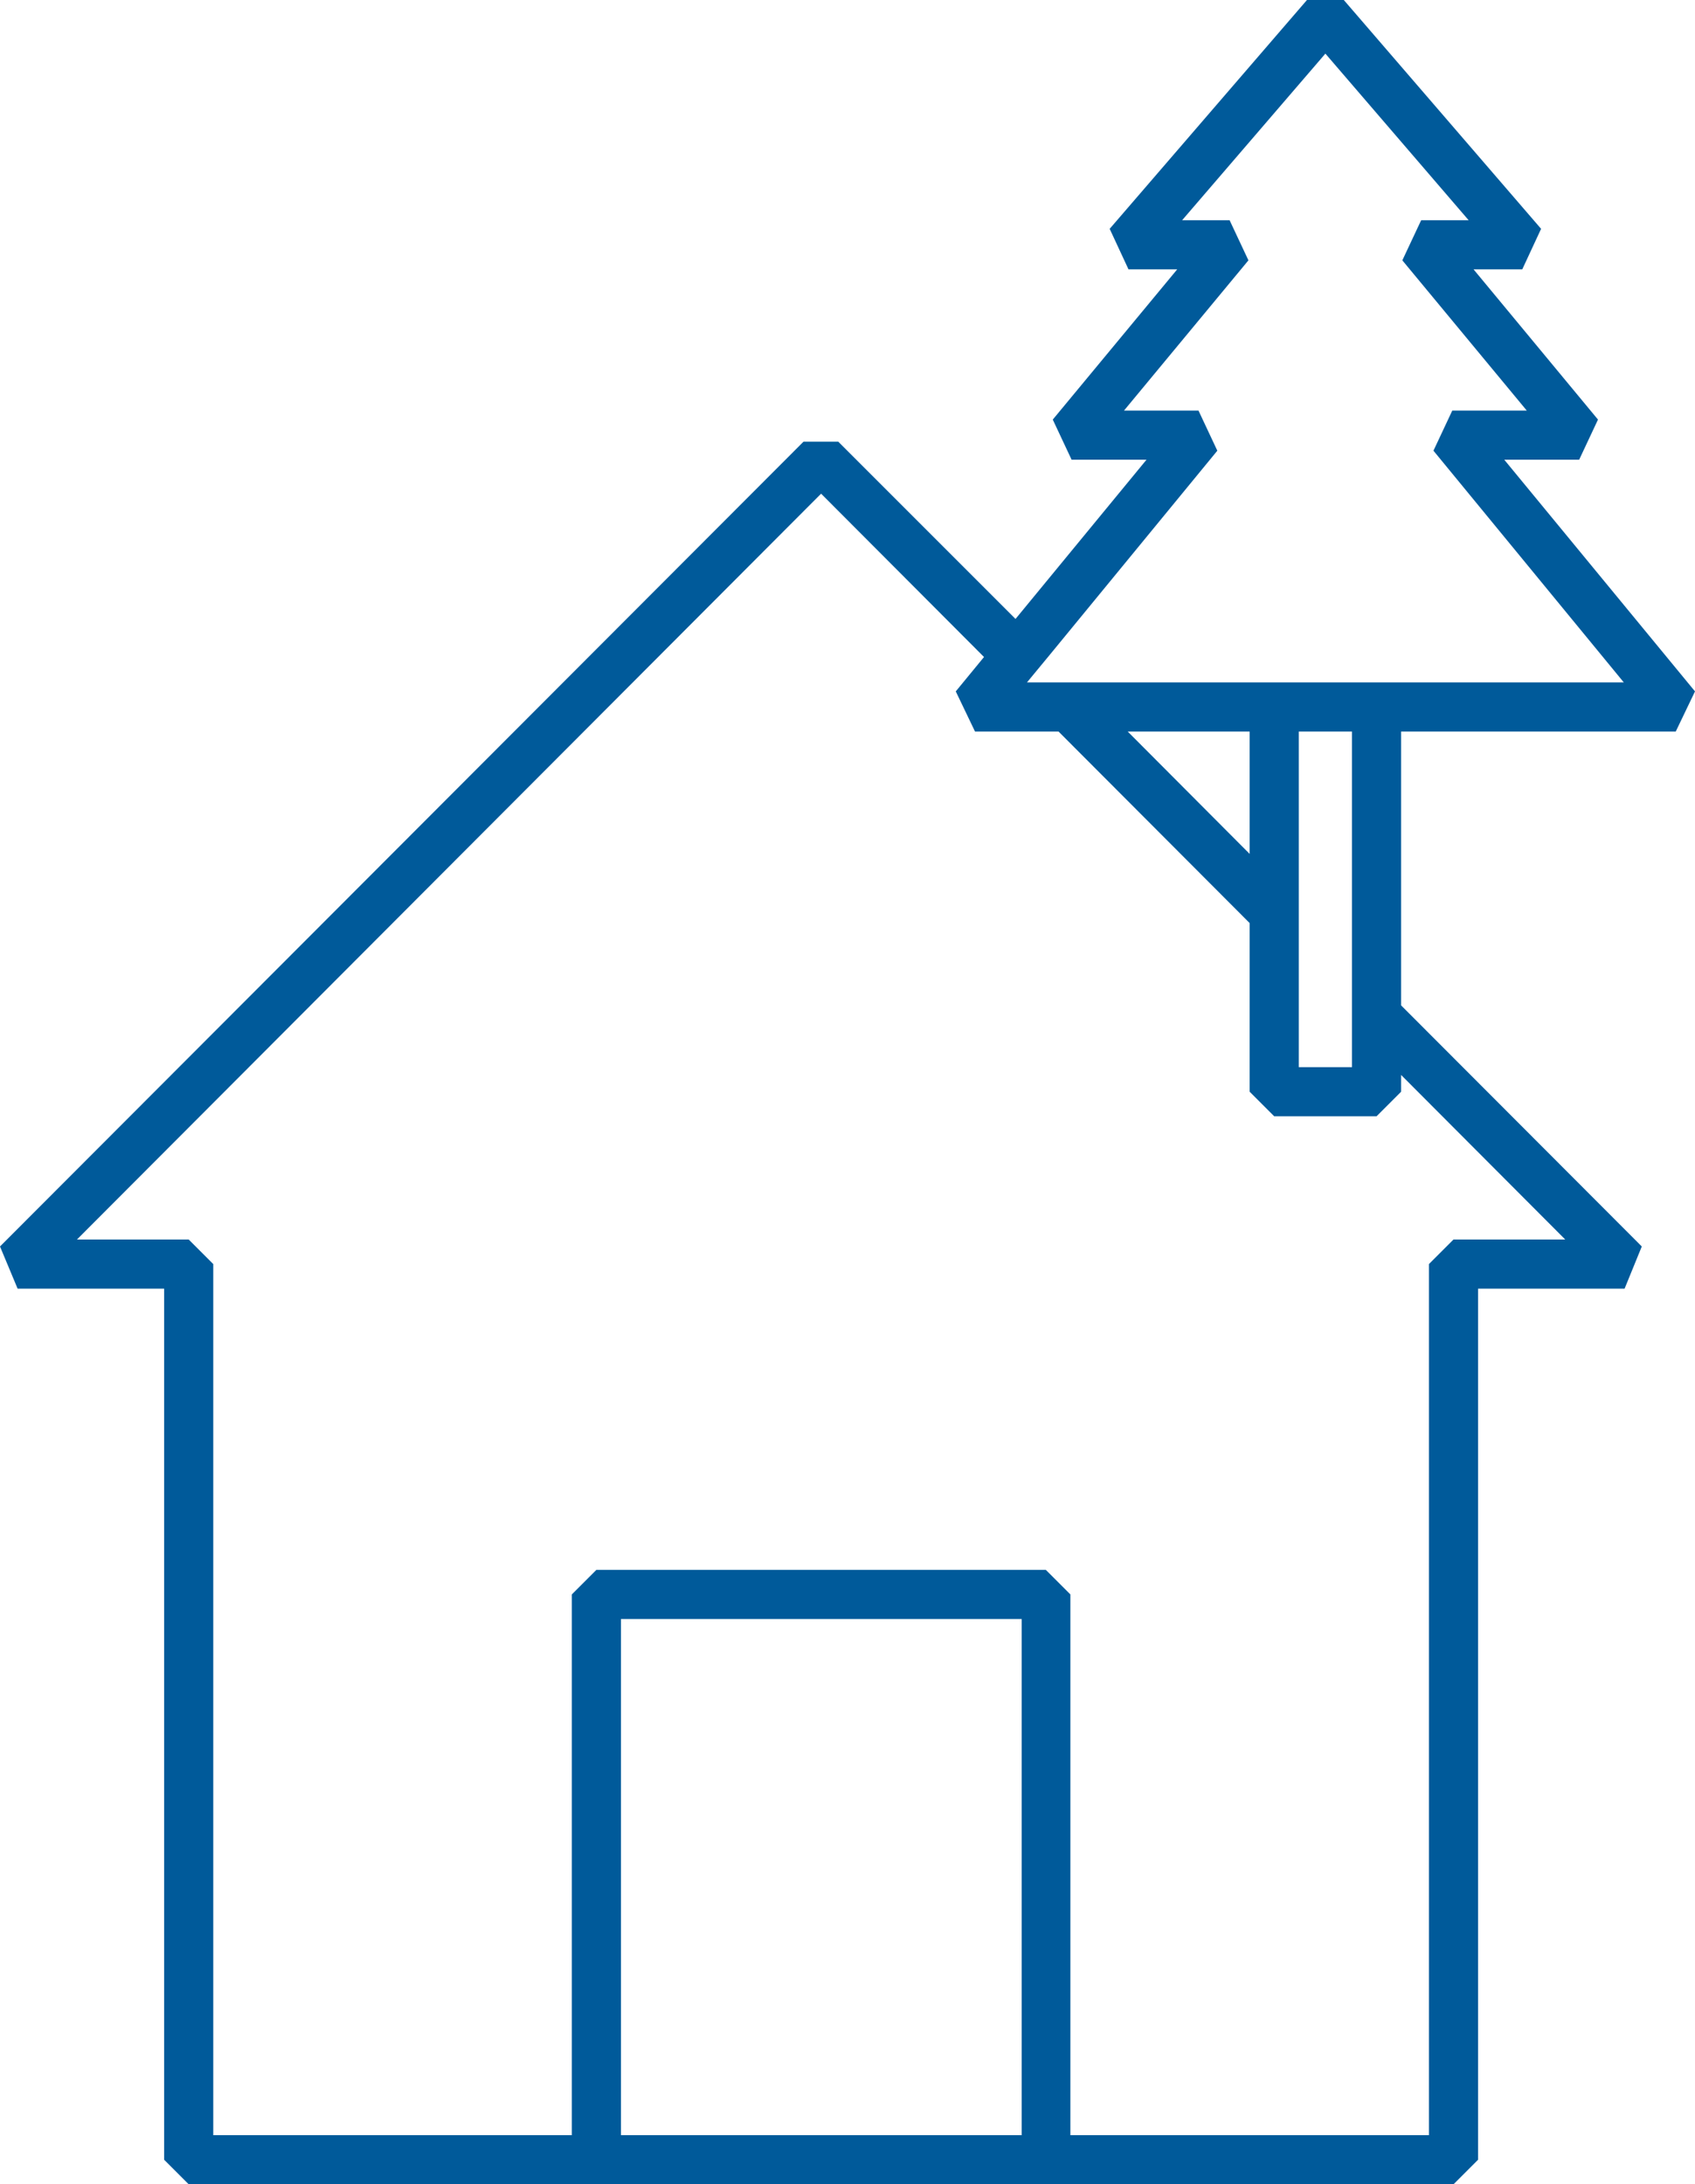 <?xml version="1.0" encoding="UTF-8"?> <svg xmlns="http://www.w3.org/2000/svg" id="Icons" viewBox="0 0 41.41 53.36"><defs><style>.cls-1{fill:#005a9a;}</style></defs><path class="cls-1" d="M40.94,17.87l.47-.98-4.66-5.66h1.83l.46-.98-3.04-3.67h1.19l.46-.99L32.83,0h-.9l-4.82,5.59,.46,.99h1.19l-3.04,3.67,.46,.98h1.83l-3.2,3.89-4.33-4.33h-.85L0,30.45l.43,1.03h3.58v21.28l.6,.6h30.9l.6-.6V31.48h3.58l.42-1.03-5.88-5.89v-6.69h6.71Zm-7.91,5.49v2.71h-1.3v-8.2h1.3v5.49Zm-3.29-12.35l-.46-.98h-1.82l3.04-3.67-.46-.98h-1.16l3.5-4.07,3.5,4.07h-1.16l-.46,.98,3.04,3.67h-1.82l-.46,.98,4.65,5.66h-14.58l.57-.69,4.08-4.97Zm.79,6.86v2.99l-2.98-2.99h2.98Zm-5.58,34.29H15.17v-12.61h9.79v12.61Zm13.29-21.88h-2.73l-.6,.6v21.28h-8.76v-13.21l-.6-.6H14.57l-.6,.6v13.21H5.21V30.88l-.6-.6H1.88L20.06,12.06l3.98,3.99-.69,.84,.47,.98h2.04l4.67,4.68v4.12l.6,.6h2.5l.6-.6v-.41l4.01,4.02Z"></path></svg> 